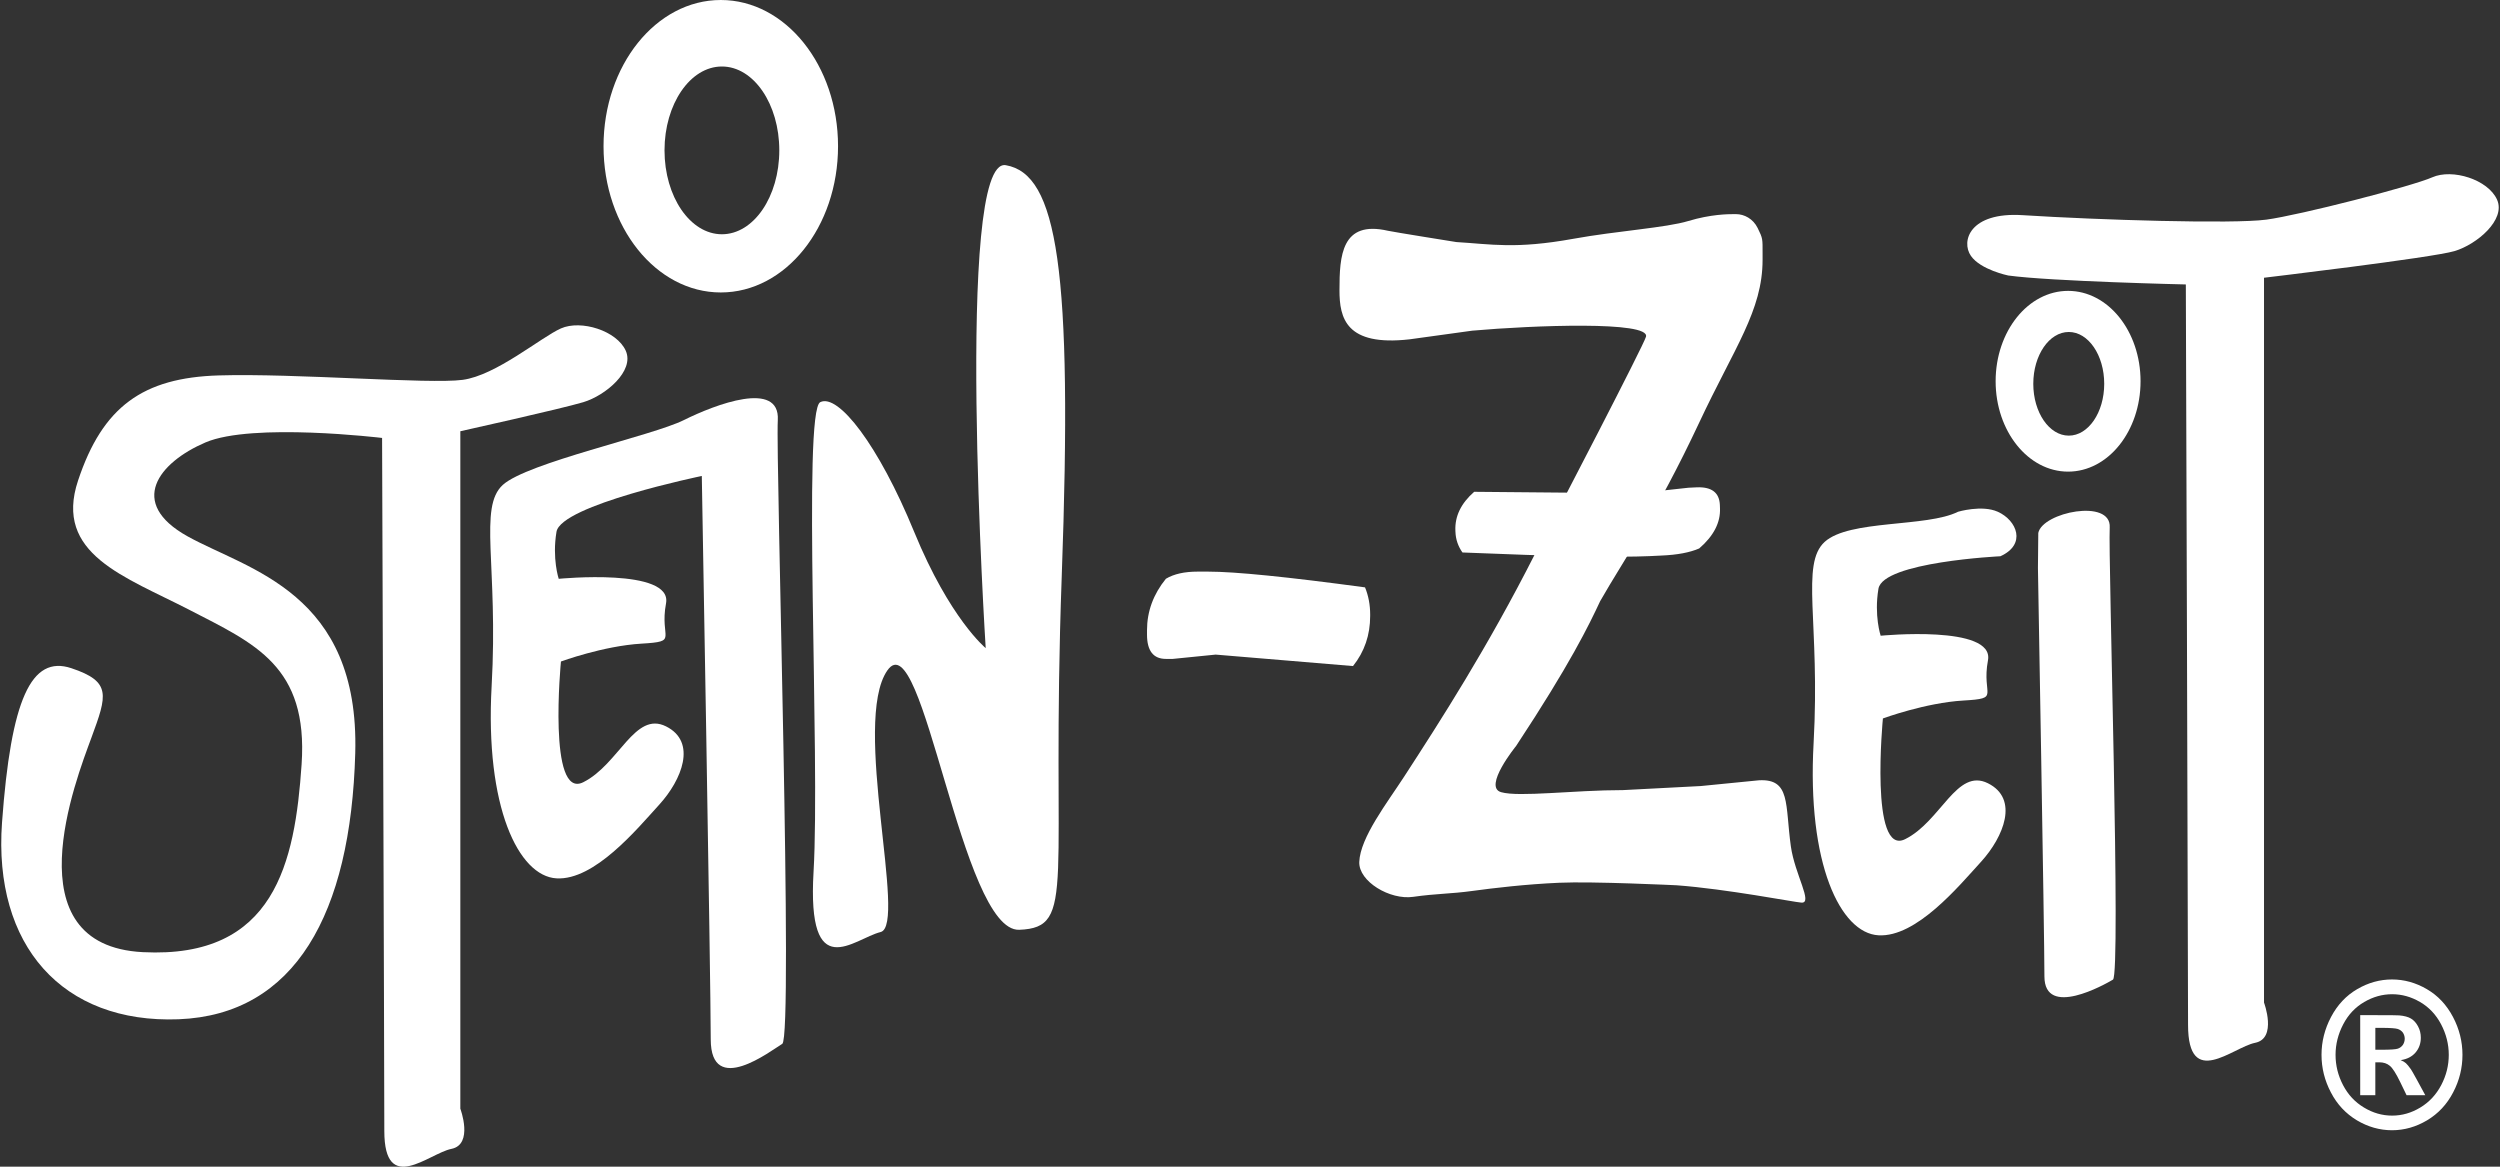 <?xml version="1.0" encoding="utf-8"?>
<!-- Generator: Adobe Illustrator 15.1.0, SVG Export Plug-In . SVG Version: 6.00 Build 0)  -->
<!DOCTYPE svg PUBLIC "-//W3C//DTD SVG 1.1//EN" "http://www.w3.org/Graphics/SVG/1.1/DTD/svg11.dtd">
<svg xmlns="http://www.w3.org/2000/svg" version="1.1" width="150" height="70"><rect width="100%" height="100%" fill="#333333" stroke="none"/><svg xmlns:xlink="http://www.w3.org/1999/xlink" version="1.1" id="Ebene_1" x="0" y="0" width="150" height="70" viewBox="0 0 217.638 101.668" enable-background="new 0 0 217.638 101.668" xml:space="preserve">
<path fill="#FFFFFF" d="M33.186,38.164c0,0-11.299-1.361-15.391,0.391c-4.091,1.756-6.818,5.26-1.559,8.184  c5.26,2.923,15.001,4.873,14.611,18.896c-0.389,14.031-5.26,22.793-15.391,23.188c-10.13,0.386-16.17-6.434-15.39-17.147  C0.846,60.958,2.6,57.063,6.106,58.229c3.512,1.171,3.117,2.34,1.754,6.044c-1.359,3.697-7.014,18.116,4.48,18.702  c11.495,0.585,13.248-7.796,13.832-16.367c0.584-8.569-4.086-10.518-9.741-13.442c-5.65-2.922-11.884-4.87-9.736-11.3  c2.138-6.424,5.645-8.956,12.269-9.15c6.624-0.2,18.317,0.776,21.235,0.387c2.927-0.387,6.819-3.704,8.573-4.483  c1.753-0.776,4.871,0.2,5.65,1.95c0.778,1.756-1.754,3.895-3.703,4.479c-1.947,0.584-10.715,2.533-10.715,2.533v59.033  c0,0,1.17,3.116-0.779,3.504c-1.944,0.389-5.845,4.096-5.845-1.561C33.381,92.911,33.186,38.164,33.186,38.164"/>
<path fill="#FFFFFF" d="M48.772,57.646c0,0-1.169,12.081,1.943,10.521c3.121-1.558,4.485-6.229,7.213-4.868  c2.728,1.36,1.368,4.673-0.584,6.816c-1.948,2.14-5.65,6.623-8.962,6.429c-3.312-0.195-6.234-6.234-5.65-16.752  c0.59-10.522-1.168-15.586,0.975-17.536c2.143-1.943,13.053-4.284,15.78-5.65c2.733-1.361,8.377-3.507,8.183,0  c-0.194,3.507,1.364,53.771,0.39,54.358c-0.975,0.584-6.234,4.673-6.234-0.395c0-5.062-0.779-49.091-0.779-49.091  s-12.273,2.533-12.664,4.868c-0.389,2.338,0.195,4.094,0.195,4.094s9.936-0.977,9.351,2.141c-0.584,3.122,1.174,3.312-2.144,3.509  C52.474,56.285,48.772,57.646,48.772,57.646"/>
<path fill="#FFFFFF" d="M85.787,56.479c0,0-2.727-42.862,1.754-42.083c4.48,0.781,5.849,8.962,4.871,35.85  c-0.975,26.88,1.363,30.586-3.702,30.78c-5.065,0.195-8.378-27.081-11.495-22.599c-3.117,4.479,1.753,22.209-0.584,22.794  c-2.338,0.582-6.43,4.672-5.845-5.263c0.584-9.936-0.974-40.133,0.584-40.912c1.559-0.776,5.065,3.701,8.183,11.303  C82.67,53.945,85.787,56.479,85.787,56.479"/>
<path fill="#FFFFFF" d="M72.919,12.743c0,7.038-4.574,12.743-10.218,12.743c-5.641,0-10.218-5.705-10.218-12.743S57.061,0,62.702,0  C68.346,0,72.919,5.705,72.919,12.743 M62.798,5.795c-2.761,0-5.001,3.273-5.001,7.306c0,4.04,2.241,7.313,5.001,7.313  c2.767,0,5.002-3.273,5.002-7.313C67.801,9.068,65.565,5.795,62.798,5.795"/>
<path fill="#FFFFFF" d="M104.261,49.813h0.896c2.368,0,6.927,0.459,13.687,1.373c0.297,0.729,0.447,1.515,0.447,2.367v0.127  c0,1.66-0.497,3.117-1.495,4.363l-11.967-0.998l-3.739,0.375h-0.6c-1.097,0-1.646-0.709-1.646-2.121v-0.373  c0-1.641,0.55-3.139,1.646-4.49C102.191,50.017,103.111,49.813,104.261,49.813"/>
<path fill="#FFFFFF" d="M208.338,85.354c1.051,0,2.064,0.277,3.033,0.843c0.97,0.563,1.725,1.371,2.28,2.423  c0.555,1.051,0.827,2.156,0.827,3.301c0,1.147-0.268,2.24-0.813,3.276c-0.54,1.039-1.295,1.847-2.27,2.432  c-0.969,0.575-1.986,0.865-3.058,0.865c-1.066,0-2.091-0.29-3.059-0.865c-0.97-0.585-1.729-1.393-2.266-2.432  c-0.546-1.036-0.817-2.129-0.817-3.276c0-1.145,0.277-2.25,0.832-3.301c0.556-1.052,1.311-1.86,2.279-2.423  C206.273,85.632,207.286,85.354,208.338,85.354 M208.348,86.641c-0.849,0-1.656,0.224-2.431,0.678  c-0.774,0.448-1.389,1.097-1.831,1.945c-0.443,0.847-0.668,1.736-0.668,2.657c0,0.924,0.215,1.801,0.653,2.639  c0.433,0.832,1.041,1.488,1.826,1.956c0.774,0.469,1.593,0.703,2.45,0.703c0.861,0,1.681-0.234,2.454-0.703  c0.78-0.468,1.388-1.124,1.826-1.956c0.439-0.838,0.658-1.715,0.658-2.639c0-0.921-0.225-1.811-0.668-2.657  c-0.448-0.849-1.057-1.497-1.835-1.945C210.003,86.864,209.196,86.641,208.348,86.641 M205.567,95.442v-6.977h1.319  c1.242,0,1.939,0.005,2.084,0.02c0.443,0.04,0.779,0.13,1.024,0.277c0.248,0.147,0.447,0.371,0.608,0.67  c0.165,0.301,0.247,0.633,0.247,1c0,0.501-0.155,0.932-0.461,1.29c-0.308,0.358-0.736,0.58-1.296,0.661  c0.199,0.081,0.351,0.171,0.457,0.267c0.106,0.094,0.254,0.275,0.438,0.533c0.054,0.07,0.209,0.353,0.487,0.852l0.765,1.407h-1.632  l-0.546-1.13c-0.37-0.764-0.672-1.244-0.92-1.438c-0.239-0.201-0.541-0.301-0.911-0.301h-0.346v2.868H205.567z M206.886,91.479  h0.541c0.765,0,1.237-0.031,1.422-0.096c0.186-0.066,0.326-0.175,0.438-0.328c0.102-0.16,0.16-0.342,0.16-0.542  c0-0.192-0.059-0.362-0.155-0.519c-0.107-0.146-0.254-0.258-0.448-0.324c-0.189-0.062-0.662-0.098-1.417-0.098h-0.541V91.479z"/>
<path fill="#FFFFFF" d="M177.483,49.495c0,0,0.565,31.92,0.565,35.593c0,3.671,5.265,0.704,5.972,0.281  c0.71-0.424-0.425-36.867-0.282-39.404c0.146-2.545-5.854-1.328-6.225,0.477L177.483,49.495z"/>
<path fill="#FFFFFF" d="M186.425,33.223c0,4.345-2.824,7.877-6.312,7.877s-6.317-3.532-6.317-7.877c0-4.354,2.83-7.875,6.317-7.875  S186.425,28.869,186.425,33.223 M180.172,28.93c-1.705,0-3.094,2.02-3.094,4.518c0,2.494,1.389,4.515,3.094,4.515  c1.704,0,3.087-2.021,3.087-4.515C183.259,30.949,181.876,28.93,180.172,28.93"/>
<path fill="#FFFFFF" d="M163.973,62.609c0,0-1.169,12.079,1.942,10.517c3.123-1.555,4.486-6.233,7.213-4.868  c2.729,1.362,1.36,4.675-0.584,6.82c-1.952,2.138-5.649,6.623-8.961,6.428c-3.313-0.193-6.234-6.233-5.649-16.754  c0.584-10.522-1.17-15.585,0.968-17.533c2.153-1.951,8.89-1.256,11.616-2.621c0,0,2.085-0.623,3.468,0  c1.666,0.751,2.523,2.84,0.225,3.877c0,0-10.237,0.492-10.627,2.833c-0.391,2.341,0.194,4.093,0.194,4.093s9.931-0.976,9.351,2.142  c-0.584,3.122,1.169,3.312-2.147,3.506C167.668,61.243,163.973,62.609,163.973,62.609"/>
<path fill="#FFFFFF" d="M190.371,24.788c0,0-11.714-0.266-15.478-0.78c0,0-2.407-0.494-3.25-1.709  c-0.886-1.273-0.106-3.84,4.501-3.549c6.619,0.42,18.313,0.78,21.235,0.391c2.922-0.391,12.712-2.912,14.465-3.689  c1.753-0.779,4.866,0.194,5.649,1.948c0.78,1.751-1.753,3.896-3.706,4.48c-1.943,0.582-16.603,2.323-16.603,2.323v63.165  c0,0,1.168,3.118-0.774,3.506c-1.954,0.393-5.845,4.095-5.845-1.559C190.566,83.667,190.371,24.788,190.371,24.788"/>
<path fill="#FFFFFF" d="M150.968,18.66h0.205c0.716,0,1.49,0.404,1.885,1.209c0.458,0.928,0.429,0.938,0.429,2.223v0.551  c0,4.427-2.45,7.629-5.519,14.178c-3.789,8.084-6.536,11.879-8.64,15.576c-0.964,2.064-2.606,5.467-7.321,12.611  c0,0-2.906,3.572-1.305,4.025c1.563,0.451,6.342-0.18,10.618-0.18l6.784-0.354l5.056-0.5c2.791-0.157,2.279,2.095,2.791,5.753  c0.345,2.452,1.952,4.97,0.926,4.907c-0.644-0.042-6.513-1.189-10.882-1.512c0,0-7.315-0.354-10.228-0.22  c-2.913,0.129-5.675,0.455-7.568,0.713c-1.896,0.262-3.132,0.224-5.158,0.514c-2.021,0.295-4.764-1.337-4.7-3.041  c0.082-2.136,2.455-5.188,3.906-7.427c3.215-4.951,7.262-11.242,11.406-19.412c2.021-3.828,9.493-18.232,9.674-18.932  c0.37-1.381-9.814-0.996-15.134-0.527l-5.474,0.756c-5.538,0.624-6.103-1.843-6.103-4.273c0-3.008,0.17-6.119,4.223-5.188  c0.433,0.101,5.961,0.984,5.961,0.984c3.049,0.181,5.119,0.633,10.194-0.285c3.799-0.688,8.095-0.961,10.028-1.551  C148.962,18.673,150.476,18.66,150.968,18.66"/>
<path fill="#FFFFFF" d="M144.696,48.412l-1.063,0.051c-2.81,0.125-8.251,0.02-16.301-0.318c-0.38-0.541-0.584-1.133-0.609-1.788  l-0.005-0.095c-0.059-1.267,0.487-2.398,1.637-3.404l14.241,0.129l4.433-0.484l0.71-0.034c1.302-0.057,1.979,0.452,2.026,1.531  l0.01,0.282c0.055,1.252-0.551,2.426-1.811,3.512C147.15,48.148,146.059,48.354,144.696,48.412"/>
</svg></svg>
